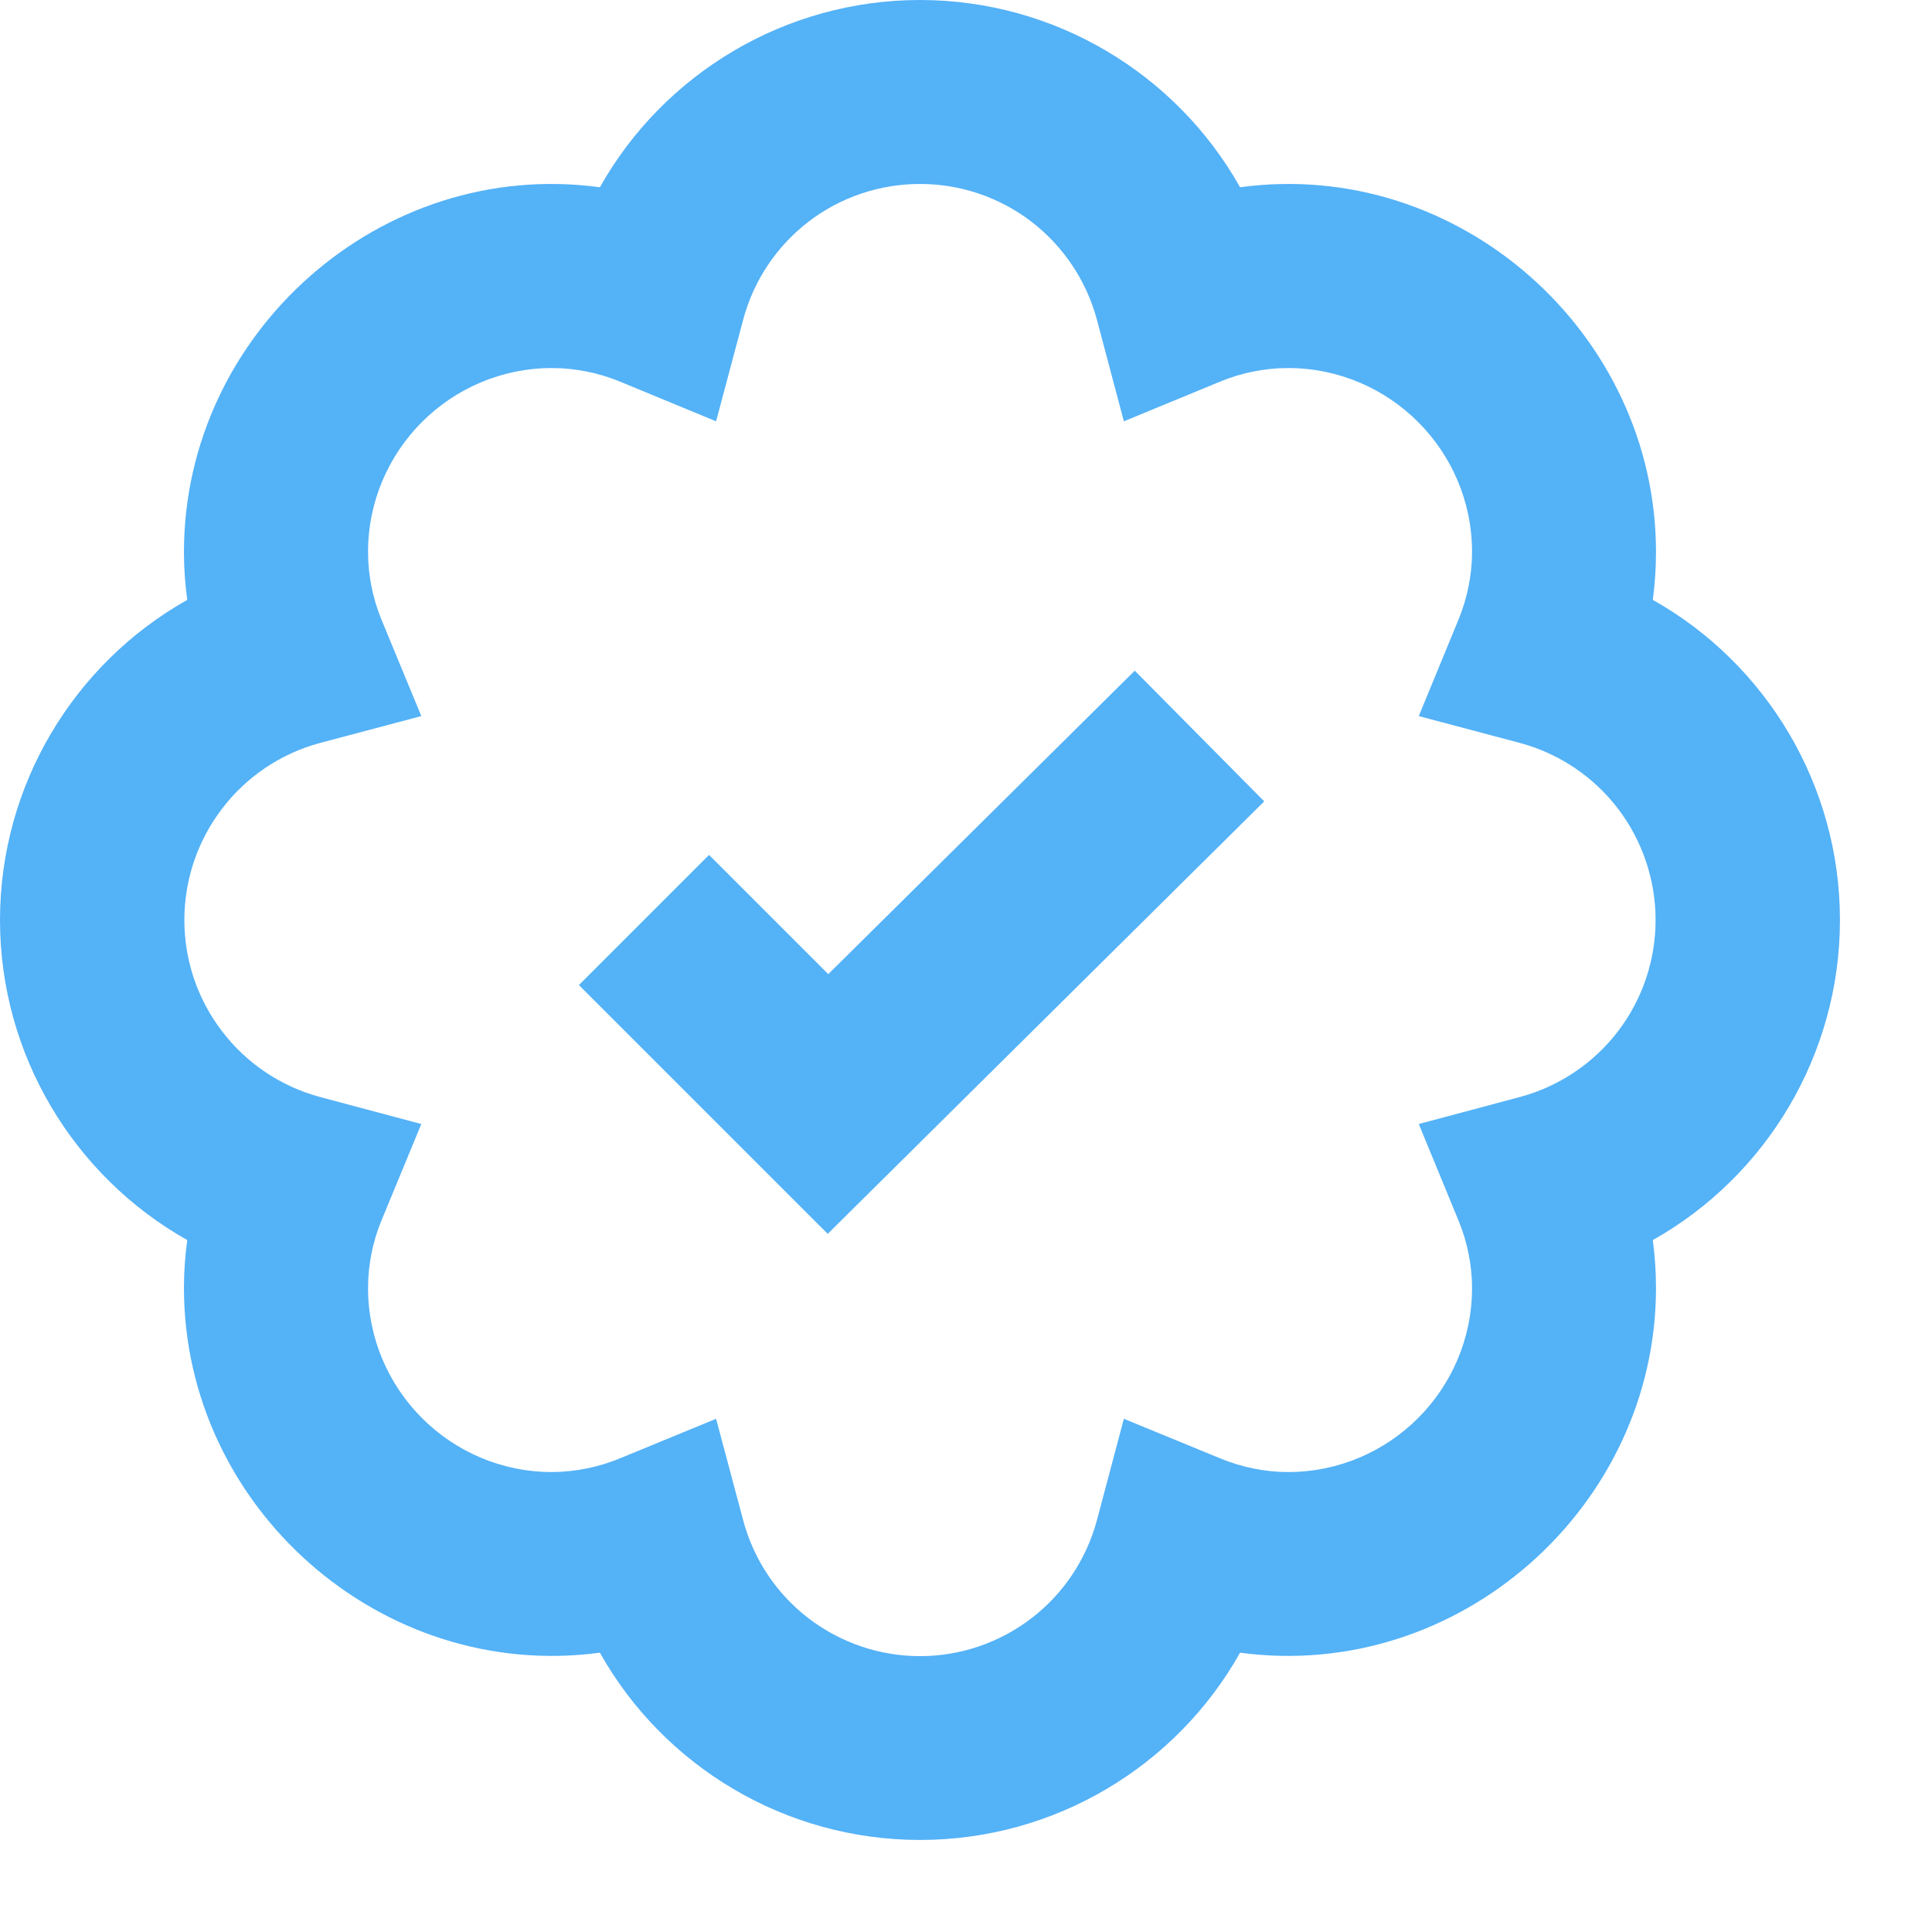 <svg preserveAspectRatio="none" width="100%" height="100%" overflow="visible" style="display: block;" viewBox="0 0 14 14" fill="none" xmlns="http://www.w3.org/2000/svg">
<g id="icon">
<path d="M1.357 8.986C1.341 9.101 1.333 9.217 1.333 9.333C1.333 10.919 2.759 12.189 4.347 11.976C4.809 12.799 5.689 13.333 6.667 13.333C7.644 13.333 8.524 12.799 8.986 11.976C10.571 12.189 12 10.919 12 9.333C12 9.218 11.992 9.102 11.977 8.986C12.799 8.524 13.333 7.643 13.333 6.667C13.333 5.69 12.799 4.809 11.977 4.347C11.992 4.231 12 4.115 12 4C12 2.415 10.571 1.141 8.986 1.357C8.524 0.535 7.644 0 6.667 0C5.689 0 4.809 0.535 4.347 1.357C2.759 1.141 1.333 2.415 1.333 4C1.333 4.115 1.341 4.231 1.357 4.347C0.535 4.809 0 5.69 0 6.667C0 7.643 0.535 8.524 1.357 8.986ZM2.318 5.384L3.053 5.189L2.763 4.487C2.7 4.332 2.667 4.167 2.667 4C2.667 3.265 3.265 2.667 4 2.667C4.165 2.667 4.333 2.7 4.487 2.763L5.189 3.053L5.385 2.318C5.46 2.035 5.626 1.786 5.858 1.607C6.09 1.429 6.374 1.333 6.667 1.333C6.959 1.333 7.243 1.429 7.475 1.607C7.707 1.786 7.873 2.035 7.949 2.318L8.144 3.053L8.847 2.763C9.001 2.7 9.169 2.667 9.333 2.667C10.069 2.667 10.667 3.265 10.667 4C10.667 4.165 10.633 4.333 10.57 4.487L10.281 5.189L11.015 5.384C11.297 5.46 11.546 5.627 11.724 5.859C11.901 6.091 11.997 6.375 11.997 6.667C11.997 6.959 11.901 7.243 11.724 7.474C11.546 7.706 11.297 7.873 11.015 7.949L10.281 8.145L10.57 8.847C10.633 9 10.667 9.169 10.667 9.333C10.667 10.069 10.069 10.667 9.333 10.667C9.169 10.667 9.001 10.633 8.847 10.57L8.144 10.281L7.949 11.015C7.873 11.298 7.707 11.548 7.475 11.726C7.243 11.904 6.959 12.001 6.667 12.001C6.374 12.001 6.09 11.904 5.858 11.726C5.626 11.548 5.46 11.298 5.385 11.015L5.189 10.281L4.487 10.57C4.332 10.633 4.167 10.666 4 10.667C3.265 10.667 2.667 10.069 2.667 9.333C2.667 9.169 2.7 9 2.763 8.847L3.053 8.145L2.318 7.949C2.036 7.873 1.787 7.706 1.61 7.474C1.432 7.243 1.336 6.959 1.336 6.667C1.336 6.375 1.432 6.091 1.61 5.859C1.787 5.627 2.036 5.46 2.318 5.384Z" fill="#54B2F7"/>
<path d="M9.161 5.807L8.223 4.86L6.002 7.059L5.138 6.195L4.195 7.138L5.998 8.941L9.161 5.807Z" fill="#54B2F7"/>
</g>
</svg>

